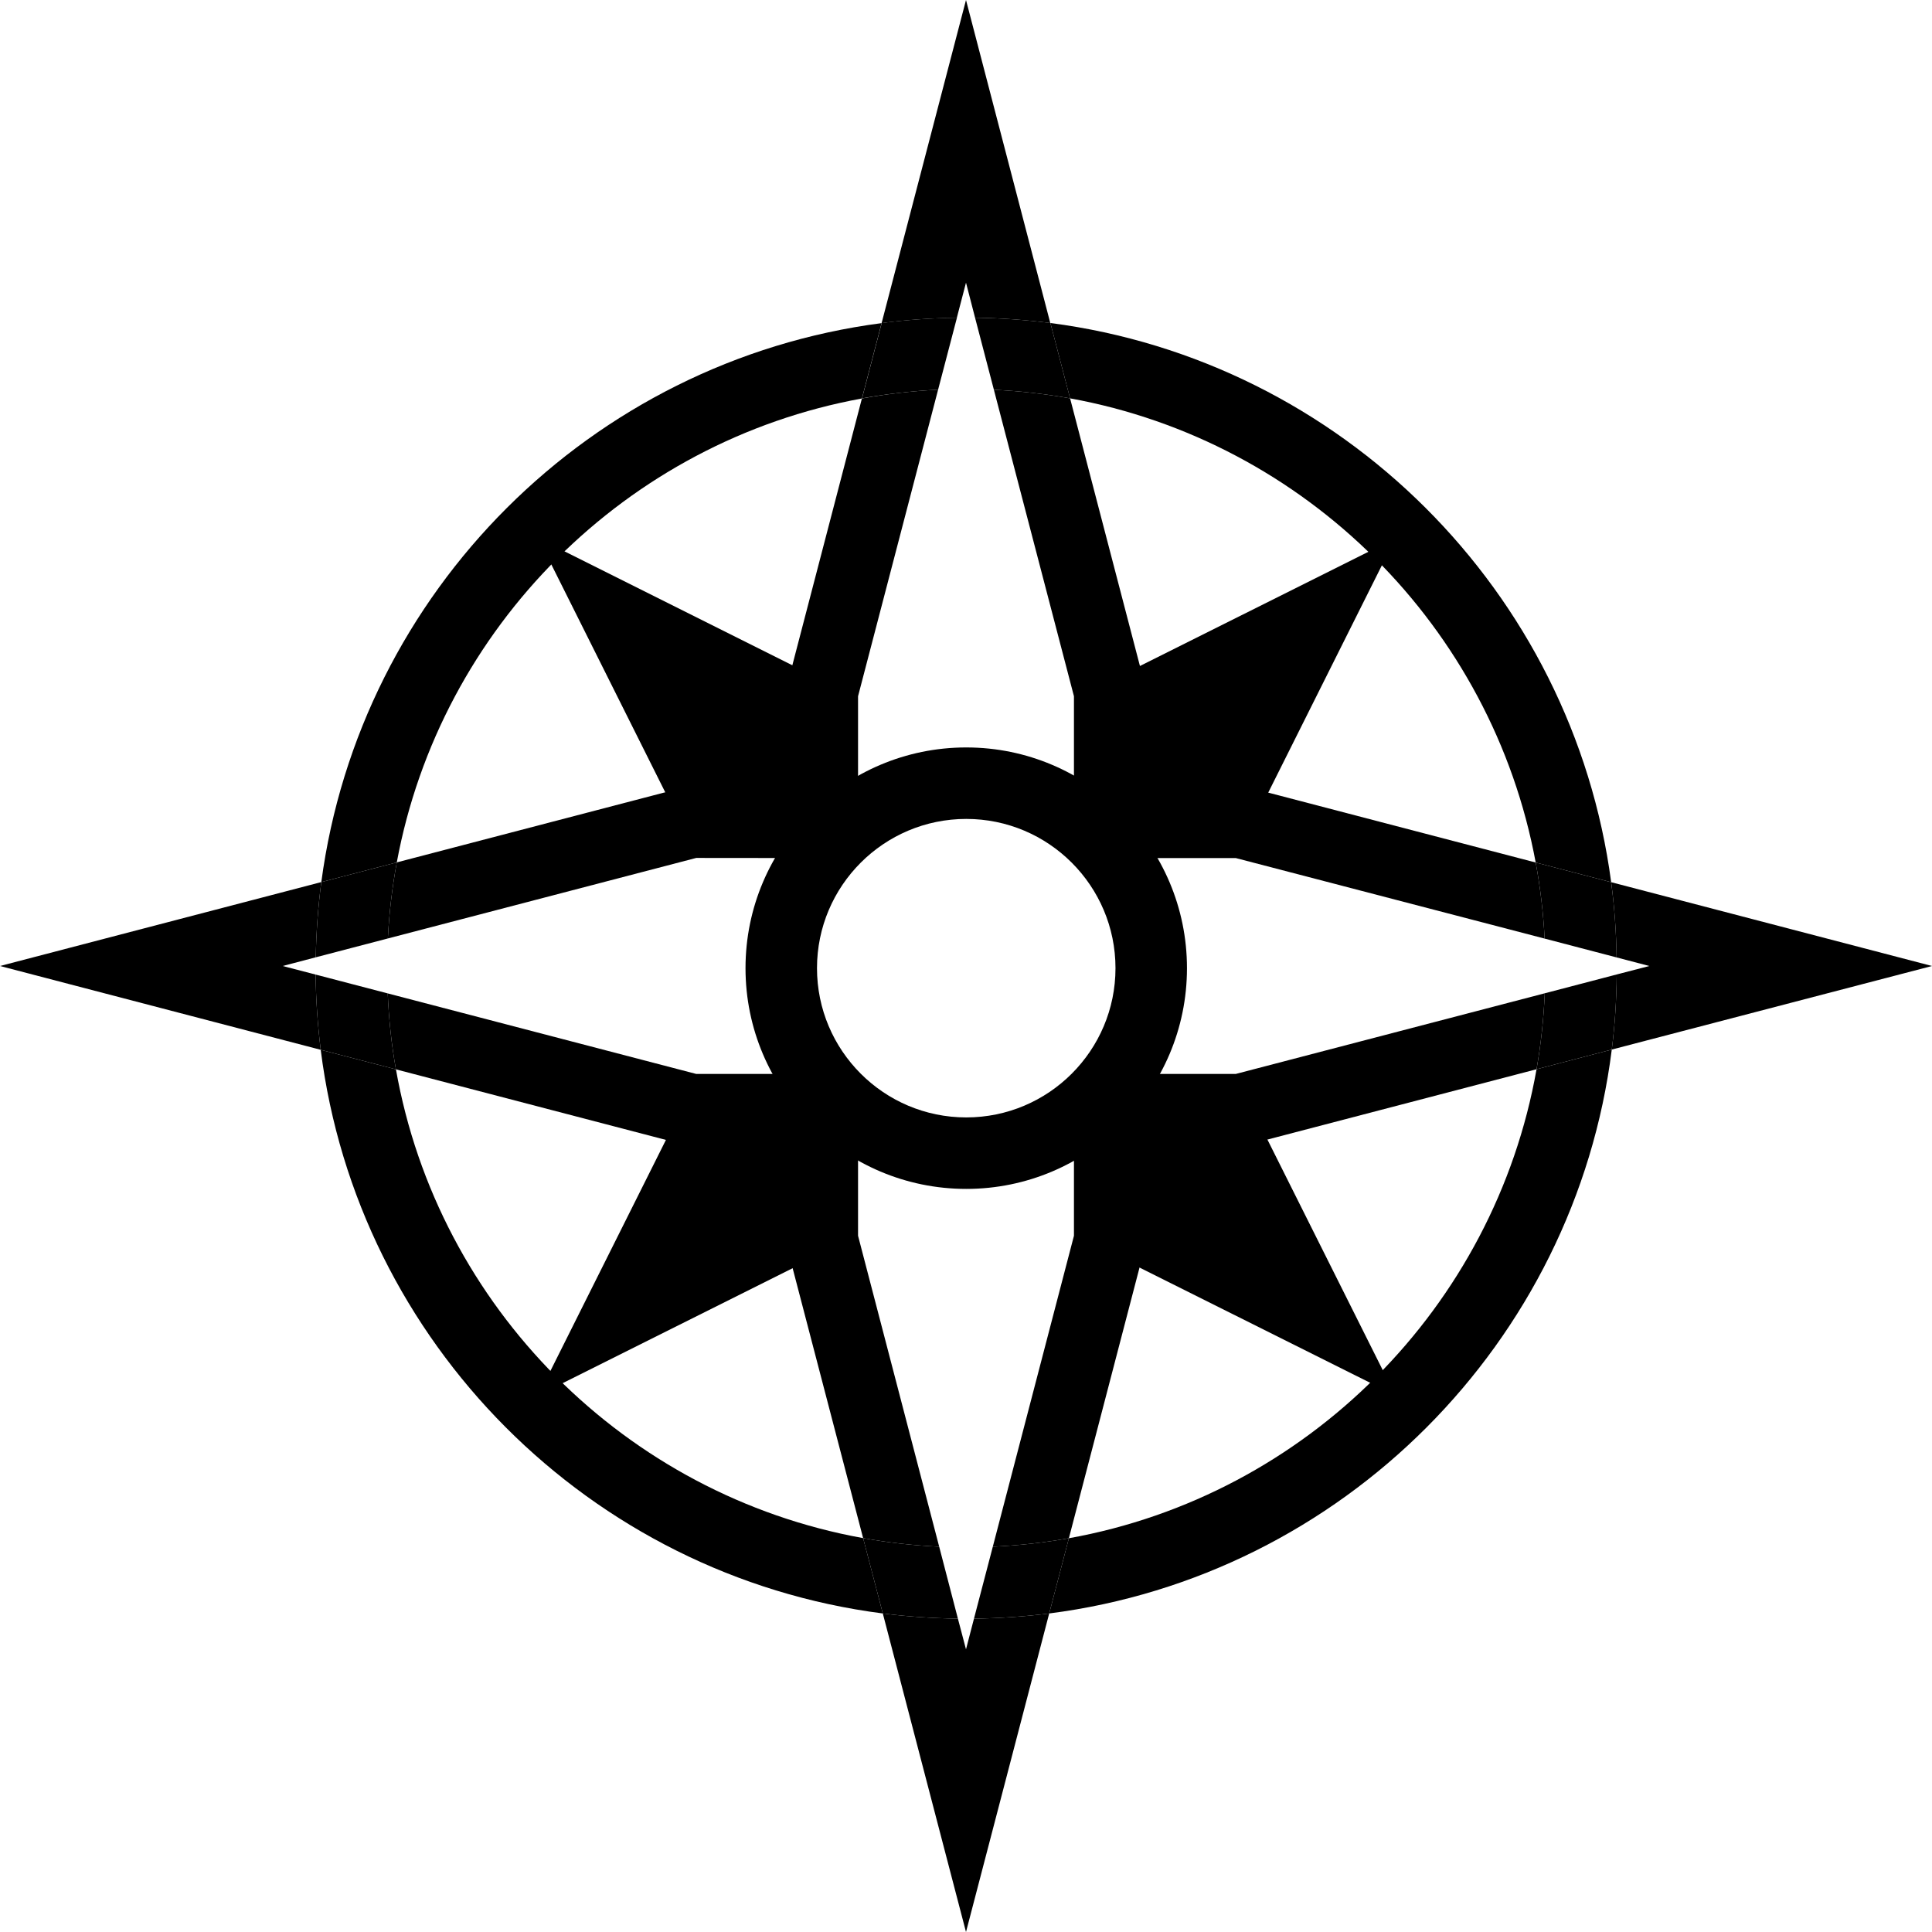 <svg width="16" height="16" viewBox="0 0 16 16" fill="none" xmlns="http://www.w3.org/2000/svg">
<path d="M4.457 4.457L5.642 6.827L6.846 6.843L6.825 5.641L4.457 4.457Z" fill="black"/>
<path d="M12.718 7.143L13.343 7.306C13.024 4.899 11.109 2.988 8.699 2.675L8.862 3.299C10.813 3.654 12.357 5.193 12.718 7.143Z" fill="black"/>
<path d="M7.138 3.3L7.301 2.676C4.893 2.99 2.981 4.899 2.661 7.305L3.286 7.142C3.647 5.194 5.188 3.656 7.138 3.3Z" fill="black"/>
<path d="M3.279 8.856L2.656 8.694C2.961 11.12 4.886 13.05 7.311 13.362L7.148 12.738C5.181 12.383 3.627 10.825 3.279 8.856Z" fill="black"/>
<path d="M13.348 8.692L12.725 8.855C12.376 10.826 10.821 12.385 8.852 12.739L8.689 13.362C11.115 13.052 13.043 11.121 13.348 8.692Z" fill="black"/>
<path d="M6.514 6.514H6.806V6.806H7.106V5.766L7.769 3.227C7.555 3.238 7.344 3.262 7.138 3.3L6.515 5.689L6.514 6.514Z" fill="black"/>
<path d="M8 2.341L8.075 2.631C8.286 2.634 8.494 2.649 8.698 2.675L8 0L7.301 2.676C7.505 2.649 7.713 2.634 7.924 2.632L8 2.341Z" fill="black"/>
<path d="M8.894 6.806H9.194V6.514H9.486V5.69L8.862 3.299C8.656 3.262 8.445 3.238 8.231 3.228L8.894 5.766V6.806Z" fill="black"/>
<path d="M7.769 3.227L7.925 2.631C7.714 2.634 7.506 2.649 7.302 2.675L7.139 3.299C7.345 3.262 7.555 3.238 7.769 3.227Z" fill="black"/>
<path d="M8.231 3.228C8.445 3.238 8.656 3.262 8.862 3.299L8.699 2.675C8.495 2.649 8.286 2.634 8.075 2.631L8.231 3.228Z" fill="black"/>
<path d="M7.106 9.194H6.806V9.486H6.514V10.31L7.148 12.738C7.353 12.775 7.564 12.799 7.778 12.809L7.106 10.234V9.194Z" fill="black"/>
<path d="M9.486 9.486H9.194V9.194H8.894V10.234L8.222 12.809C8.436 12.799 8.646 12.776 8.852 12.739L9.486 10.31V9.486Z" fill="black"/>
<path d="M8 13.659L7.933 13.405C7.723 13.402 7.515 13.388 7.311 13.362L8 16L8.689 13.362C8.485 13.388 8.277 13.402 8.066 13.405L8 13.659Z" fill="black"/>
<path d="M7.778 12.809C7.564 12.799 7.353 12.775 7.148 12.738L7.311 13.362C7.515 13.388 7.723 13.402 7.933 13.405L7.778 12.809Z" fill="black"/>
<path d="M8.222 12.809L8.066 13.405C8.277 13.402 8.485 13.388 8.689 13.362L8.852 12.739C8.646 12.776 8.436 12.799 8.222 12.809Z" fill="black"/>
<path d="M6.806 7.106L6.806 6.806H6.514L6.514 6.514L5.69 6.514L3.286 7.142C3.248 7.348 3.223 7.558 3.212 7.772L5.766 7.105L6.806 7.106Z" fill="black"/>
<path d="M6.514 9.486L6.514 9.194L6.806 9.194L6.806 8.894H5.766L3.211 8.227C3.22 8.441 3.242 8.651 3.279 8.856L5.69 9.486L6.514 9.486Z" fill="black"/>
<path d="M2.341 8L2.615 7.928C2.619 7.718 2.634 7.509 2.661 7.305L0 8L2.656 8.694C2.631 8.49 2.616 8.282 2.614 8.071L2.341 8Z" fill="black"/>
<path d="M3.211 8.227L2.614 8.071C2.616 8.282 2.631 8.49 2.656 8.694L3.279 8.856C3.242 8.651 3.22 8.441 3.211 8.227Z" fill="black"/>
<path d="M3.212 7.772C3.223 7.558 3.248 7.348 3.286 7.142L2.661 7.305C2.634 7.509 2.619 7.718 2.615 7.928L3.212 7.772Z" fill="black"/>
<path d="M6.806 6.514H6.514L6.514 6.806H6.806V6.514Z" fill="black"/>
<path d="M6.806 9.194L6.514 9.194L6.514 9.486H6.806V9.194Z" fill="black"/>
<path d="M9.486 6.514L9.486 6.806H9.194L9.194 7.106H10.234L12.792 7.773C12.781 7.559 12.756 7.349 12.718 7.143L10.311 6.514H9.486Z" fill="black"/>
<path d="M13.659 8L13.389 8.07C13.387 8.28 13.374 8.489 13.348 8.692L16 8L13.343 7.306C13.37 7.51 13.385 7.719 13.388 7.929L13.659 8Z" fill="black"/>
<path d="M10.234 8.894H9.194L9.194 9.194L9.486 9.194L9.486 9.486H10.31L12.725 8.855C12.761 8.65 12.784 8.439 12.793 8.226L10.234 8.894Z" fill="black"/>
<path d="M12.793 8.226C12.784 8.439 12.761 8.65 12.725 8.855L13.348 8.692C13.374 8.489 13.387 8.28 13.389 8.07L12.793 8.226Z" fill="black"/>
<path d="M12.792 7.773L13.388 7.929C13.385 7.719 13.37 7.51 13.343 7.306L12.718 7.143C12.756 7.349 12.781 7.559 12.792 7.773Z" fill="black"/>
<path d="M9.486 6.514H9.194V6.806H9.486L9.486 6.514Z" fill="black"/>
<path d="M9.486 9.194L9.194 9.194V9.486H9.486L9.486 9.194Z" fill="black"/>
<path d="M8.002 9.846C6.994 9.846 6.174 9.026 6.174 8.018C6.174 7.01 6.994 6.19 8.002 6.19C9.01 6.19 9.83 7.01 9.83 8.018C9.83 9.026 9.01 9.846 8.002 9.846ZM8.002 6.782C7.32 6.782 6.766 7.336 6.766 8.018C6.766 8.7 7.32 9.254 8.002 9.254C8.684 9.254 9.238 8.7 9.238 8.018C9.238 7.336 8.684 6.782 8.002 6.782Z" fill="black"/>
<path d="M11.556 11.556L10.371 9.187L9.167 9.171L9.188 10.373L11.556 11.556Z" fill="black"/>
<path d="M4.457 11.556L6.826 10.372L6.842 9.168L5.641 9.188L4.457 11.556Z" fill="black"/>
<path d="M11.556 4.458L9.187 5.642L9.171 6.846L10.372 6.826L11.556 4.458Z" fill="black"/>
</svg>
